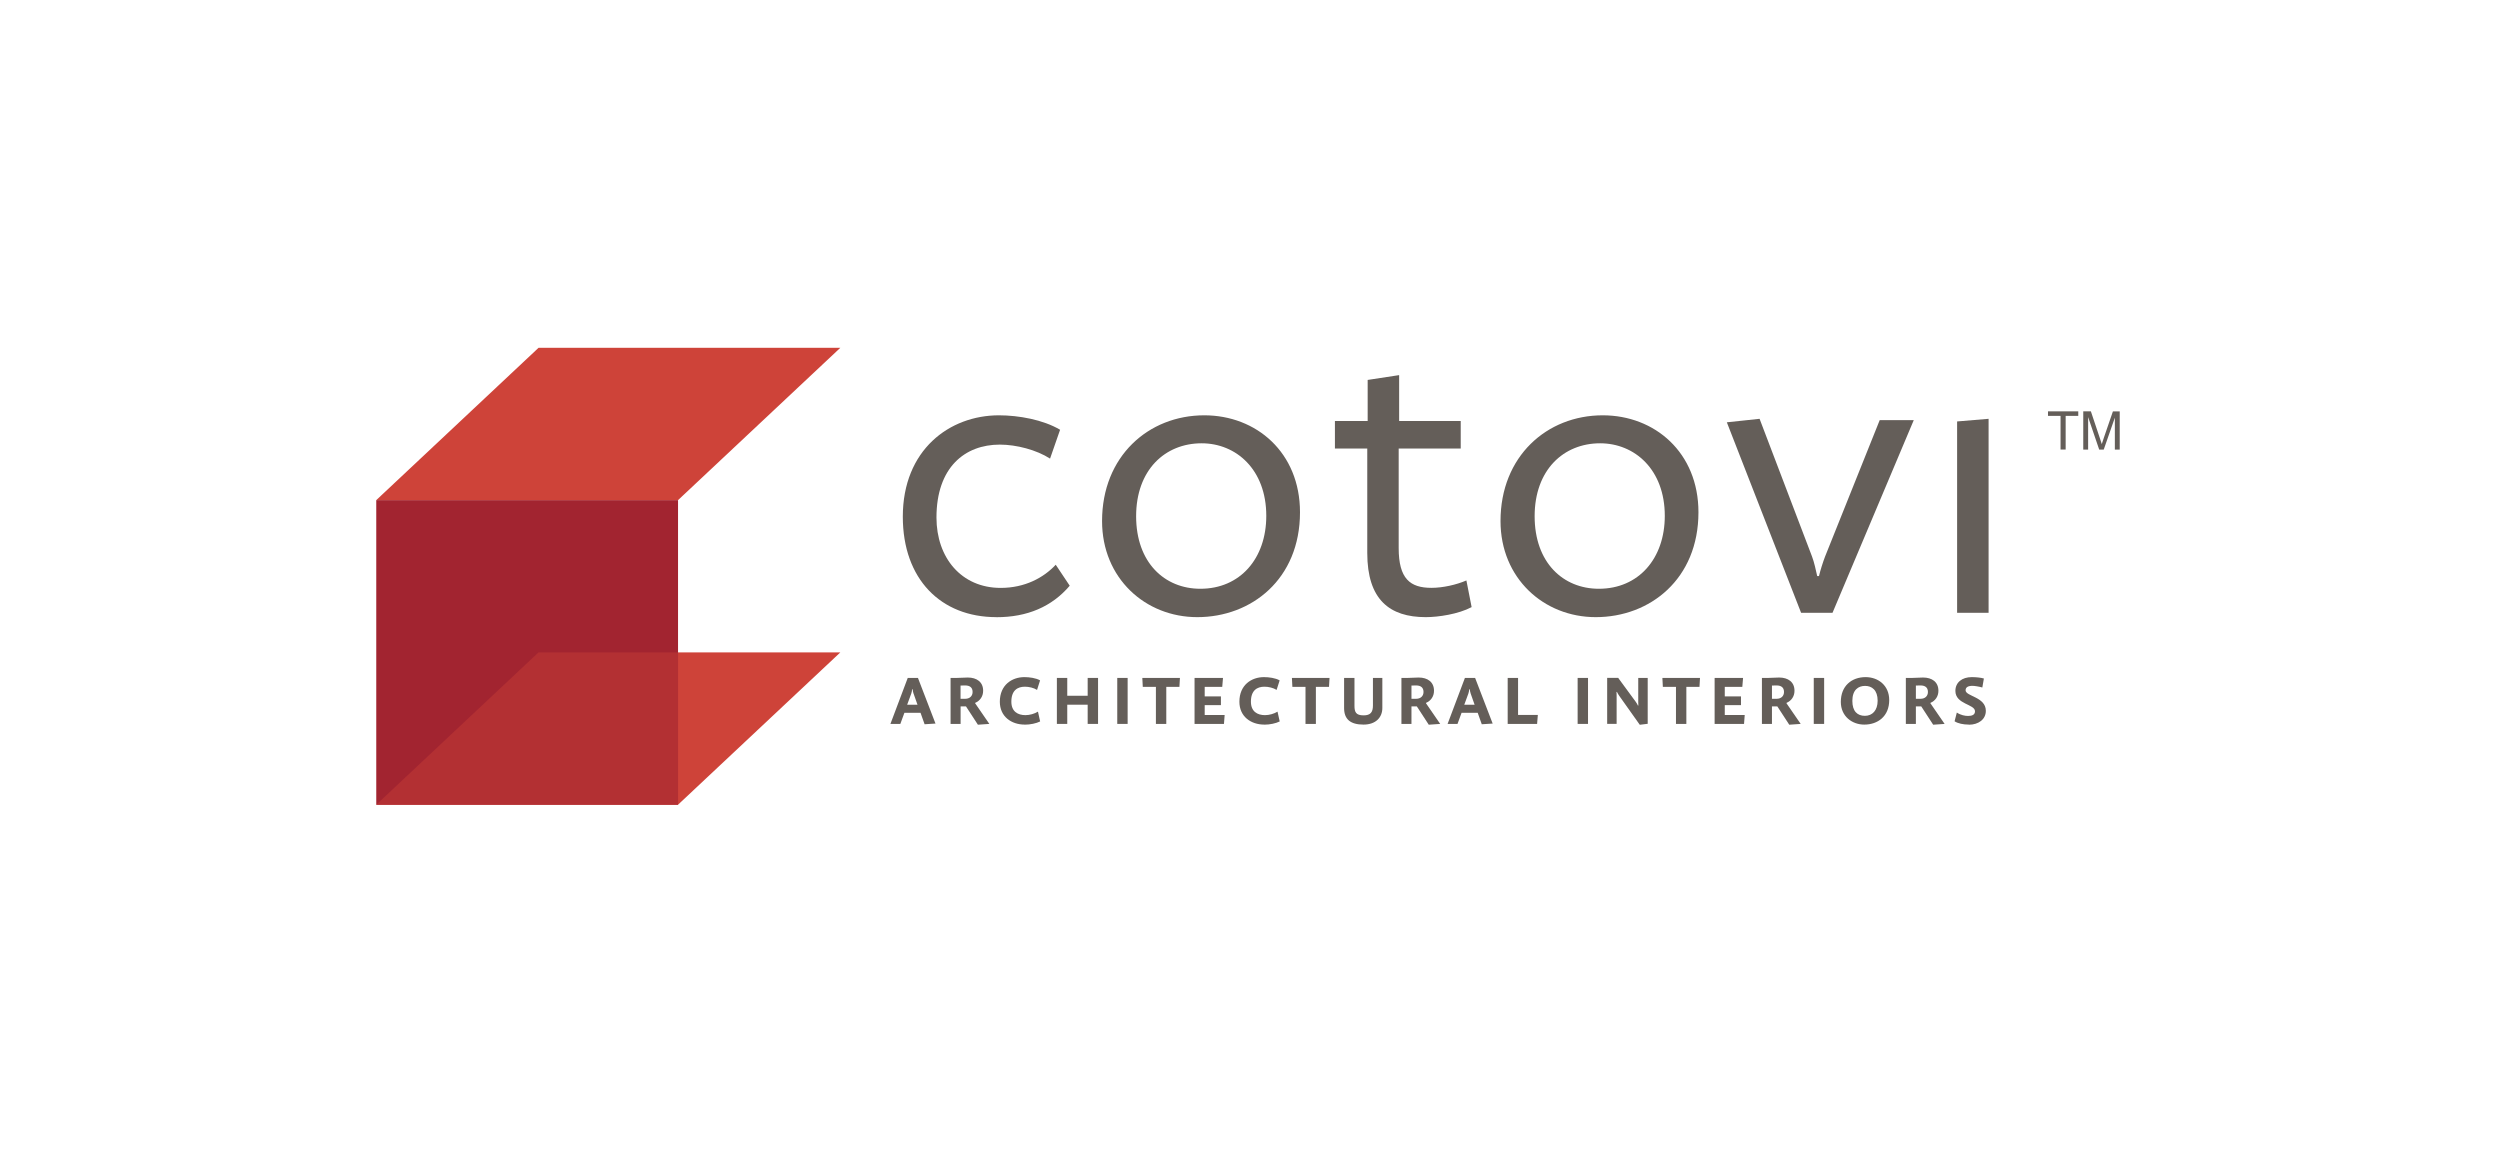 <svg xmlns="http://www.w3.org/2000/svg" id="uuid-28b7d8f8-db27-4cd0-907c-a3aeaacd601b" data-name="Capa_1" viewBox="0 0 436 201"><defs><style>      .uuid-28d0ebd1-0762-47af-807e-d99570a00e9d, .uuid-cfa4be1b-5787-480b-91de-198f51704bb0 {        fill: #ce4339;      }      .uuid-cfa4be1b-5787-480b-91de-198f51704bb0 {        opacity: .4;      }      .uuid-f5a12389-05ba-4dd3-b744-ac6fc71c5bcd {        fill: #a22430;      }      .uuid-0f7d12c8-7f30-4945-b857-7633ddf52e99 {        fill: #645e59;      }    </style></defs><g><g><polygon class="uuid-28d0ebd1-0762-47af-807e-d99570a00e9d" points="146.55 113.78 118.25 140.34 65.62 140.34 93.92 113.78 146.55 113.78"></polygon><rect class="uuid-f5a12389-05ba-4dd3-b744-ac6fc71c5bcd" x="65.62" y="87.22" width="52.63" height="53.12"></rect><polygon class="uuid-cfa4be1b-5787-480b-91de-198f51704bb0" points="118.25 113.78 118.25 140.34 65.62 140.34 93.91 113.78 118.25 113.78"></polygon><polygon class="uuid-28d0ebd1-0762-47af-807e-d99570a00e9d" points="146.55 60.66 118.25 87.22 65.62 87.22 93.92 60.66 146.55 60.66"></polygon></g><g><g><path class="uuid-0f7d12c8-7f30-4945-b857-7633ddf52e99" d="M173.76,107.63c-9.68,0-16.31-6.63-16.31-17.52,0-11.66,8.15-17.68,16.76-17.68,3.43,0,7.7.76,10.67,2.52l-1.75,5.03c-2.36-1.52-5.87-2.44-8.76-2.44-6.1,0-11.05,3.96-11.05,12.72,0,7.01,4.34,12.27,11.2,12.27,4.19,0,7.47-1.75,9.6-4.04l2.44,3.66c-3.12,3.66-7.39,5.49-12.8,5.49Z"></path><path class="uuid-0f7d12c8-7f30-4945-b857-7633ddf52e99" d="M208.81,107.63c-9.07,0-16.61-6.78-16.61-16.76,0-11.28,8.08-18.44,17.83-18.44,9.07,0,16.69,6.48,16.69,16.91,0,11.66-8.46,18.29-17.91,18.29ZM209.57,77.31c-6.4,0-11.43,4.65-11.43,12.72s4.95,12.65,11.2,12.65c6.93,0,11.5-5.26,11.5-12.72,0-8.08-5.26-12.65-11.28-12.65Z"></path><path class="uuid-0f7d12c8-7f30-4945-b857-7633ddf52e99" d="M248.66,107.63c-6.32,0-10.21-3.05-10.21-11.2v-18.21h-5.64v-4.8h5.71v-7.16l5.49-.84v8h10.74v4.8h-10.82v17.37c0,5.33,1.98,6.93,5.71,6.93,1.98,0,4.34-.53,6.1-1.29l.91,4.65c-2.29,1.22-5.79,1.75-8,1.75Z"></path><path class="uuid-0f7d12c8-7f30-4945-b857-7633ddf52e99" d="M278.3,107.63c-9.07,0-16.61-6.78-16.61-16.76,0-11.28,8.08-18.44,17.83-18.44,9.07,0,16.69,6.48,16.69,16.91,0,11.66-8.46,18.29-17.91,18.29ZM279.07,77.31c-6.4,0-11.43,4.65-11.43,12.72s4.95,12.65,11.2,12.65c6.93,0,11.5-5.26,11.5-12.72,0-8.08-5.26-12.65-11.28-12.65Z"></path><path class="uuid-0f7d12c8-7f30-4945-b857-7633ddf52e99" d="M319.6,106.87h-5.49l-12.95-33.22,5.71-.61,9.14,24c.38.99.69,2.44.91,3.43h.31c.23-.99.69-2.44,1.07-3.43l9.52-23.77h5.94l-14.17,33.6Z"></path><path class="uuid-0f7d12c8-7f30-4945-b857-7633ddf52e99" d="M341.32,106.87v-33.37l5.49-.46v33.83h-5.49Z"></path></g><g><path class="uuid-0f7d12c8-7f30-4945-b857-7633ddf52e99" d="M161.25,126.31l-.71-2h-2.81l-.71,1.94h-1.73l3.02-8.02h1.78l3.06,7.96-1.91.12ZM159.32,120.97c-.08-.25-.14-.53-.16-.76h-.09c-.02.24-.06.53-.15.76l-.71,1.93h1.8l-.68-1.93Z"></path><path class="uuid-0f7d12c8-7f30-4945-b857-7633ddf52e99" d="M170.54,126.38l-2.07-3.18h-.94v3.05h-1.75v-8.02h1.07s1.58-.07,1.93-.07c1.58,0,2.68.79,2.68,2.31,0,.98-.54,1.75-1.39,2.11v.08l2.47,3.59-2,.14ZM168.32,119.54c-.18,0-.52.01-.8.02v2.31h.81c.79,0,1.29-.48,1.29-1.19,0-.78-.48-1.14-1.31-1.14Z"></path><path class="uuid-0f7d12c8-7f30-4945-b857-7633ddf52e99" d="M178.71,126.37c-2.33,0-4.34-1.4-4.34-3.99,0-2.92,2.11-4.29,4.28-4.29.87,0,2.02.15,2.74.57l-.53,1.66c-.56-.36-1.4-.56-2.12-.56-1.28,0-2.36.64-2.36,2.61,0,1.73,1.13,2.35,2.46,2.35.74,0,1.58-.24,2.18-.61l.38,1.71c-.67.34-1.74.56-2.68.56Z"></path><path class="uuid-0f7d12c8-7f30-4945-b857-7633ddf52e99" d="M189.69,126.25v-3.35h-3.56v3.35h-1.81v-8.02h1.81v3.11h3.56v-3.11h1.81v8.02h-1.81Z"></path><path class="uuid-0f7d12c8-7f30-4945-b857-7633ddf52e99" d="M194.85,126.25v-8.02h1.81v8.02h-1.81Z"></path><path class="uuid-0f7d12c8-7f30-4945-b857-7633ddf52e99" d="M205.68,119.79h-2.28v6.46h-1.81v-6.46h-2.29l-.08-1.56h6.56l-.09,1.56Z"></path><path class="uuid-0f7d12c8-7f30-4945-b857-7633ddf52e99" d="M213.47,126.25h-5.14v-8.02h4.96l-.13,1.56h-3.06v1.66h2.83v1.53h-2.83v1.71h3.48l-.12,1.56Z"></path><path class="uuid-0f7d12c8-7f30-4945-b857-7633ddf52e99" d="M220.49,126.37c-2.33,0-4.34-1.4-4.34-3.99,0-2.92,2.11-4.29,4.28-4.29.87,0,2.02.15,2.74.57l-.53,1.66c-.57-.36-1.4-.56-2.12-.56-1.28,0-2.36.64-2.36,2.61,0,1.73,1.13,2.35,2.46,2.35.74,0,1.58-.24,2.18-.61l.38,1.71c-.67.34-1.74.56-2.68.56Z"></path><path class="uuid-0f7d12c8-7f30-4945-b857-7633ddf52e99" d="M231.77,119.79h-2.28v6.46h-1.81v-6.46h-2.29l-.08-1.56h6.56l-.09,1.56Z"></path><path class="uuid-0f7d12c8-7f30-4945-b857-7633ddf52e99" d="M237.8,126.37c-2.31,0-3.39-.95-3.39-2.89v-5.25h1.81v4.85c0,1.09.24,1.68,1.59,1.68,1.21,0,1.63-.56,1.63-1.72v-4.81h1.64v5.25c0,1.62-1.13,2.89-3.28,2.89Z"></path><path class="uuid-0f7d12c8-7f30-4945-b857-7633ddf52e99" d="M249.17,126.38l-2.07-3.18h-.94v3.05h-1.75v-8.02h1.07s1.58-.07,1.93-.07c1.58,0,2.68.79,2.68,2.31,0,.98-.54,1.75-1.39,2.11v.08l2.47,3.59-2,.14ZM246.96,119.54c-.18,0-.52.01-.8.02v2.31h.81c.79,0,1.29-.48,1.29-1.19,0-.78-.48-1.14-1.31-1.14Z"></path><path class="uuid-0f7d12c8-7f30-4945-b857-7633ddf52e99" d="M258.42,126.31l-.71-2h-2.81l-.71,1.94h-1.73l3.02-8.02h1.78l3.06,7.96-1.91.12ZM256.49,120.97c-.08-.25-.14-.53-.17-.76h-.09c-.02.24-.06.53-.15.76l-.71,1.93h1.8l-.68-1.93Z"></path><path class="uuid-0f7d12c8-7f30-4945-b857-7633ddf52e99" d="M268.07,126.25h-5.13v-8.02h1.81v6.45h3.45l-.13,1.58Z"></path><path class="uuid-0f7d12c8-7f30-4945-b857-7633ddf52e99" d="M275.14,126.25v-8.02h1.81v8.02h-1.81Z"></path><path class="uuid-0f7d12c8-7f30-4945-b857-7633ddf52e99" d="M285.97,126.39l-3.59-5.06c-.14-.2-.32-.51-.38-.66h-.08c.01.14.02.41.02.61v4.96h-1.65v-8.02h1.92l3.06,4.17c.14.19.32.49.38.65h.08c-.01-.14-.02-.4-.02-.61v-4.2h1.65v8l-1.39.17Z"></path><path class="uuid-0f7d12c8-7f30-4945-b857-7633ddf52e99" d="M296.38,119.79h-2.28v6.46h-1.81v-6.46h-2.29l-.08-1.56h6.56l-.09,1.56Z"></path><path class="uuid-0f7d12c8-7f30-4945-b857-7633ddf52e99" d="M304.17,126.25h-5.14v-8.02h4.96l-.13,1.56h-3.06v1.66h2.83v1.53h-2.83v1.71h3.48l-.12,1.56Z"></path><path class="uuid-0f7d12c8-7f30-4945-b857-7633ddf52e99" d="M312.04,126.38l-2.07-3.18h-.94v3.05h-1.75v-8.02h1.07s1.58-.07,1.93-.07c1.58,0,2.68.79,2.68,2.31,0,.98-.54,1.75-1.39,2.11v.08l2.47,3.59-2,.14ZM309.83,119.54c-.18,0-.52.01-.8.02v2.31h.81c.79,0,1.29-.48,1.29-1.19,0-.78-.48-1.14-1.31-1.14Z"></path><path class="uuid-0f7d12c8-7f30-4945-b857-7633ddf52e99" d="M316.32,126.25v-8.02h1.81v8.02h-1.81Z"></path><path class="uuid-0f7d12c8-7f30-4945-b857-7633ddf52e99" d="M325.12,126.37c-2.08,0-4.08-1.41-4.08-3.96,0-2.79,1.89-4.32,4.32-4.32,2.22,0,4.12,1.47,4.12,4,0,2.84-2,4.28-4.35,4.28ZM325.27,119.62c-1.17,0-2.22.68-2.22,2.62,0,1.82.89,2.6,2.19,2.6s2.22-.95,2.22-2.63c0-1.86-1-2.59-2.19-2.59Z"></path><path class="uuid-0f7d12c8-7f30-4945-b857-7633ddf52e99" d="M337.14,126.38l-2.07-3.18h-.94v3.05h-1.75v-8.02h1.07s1.58-.07,1.93-.07c1.58,0,2.68.79,2.68,2.31,0,.98-.54,1.75-1.39,2.11v.08l2.47,3.59-2,.14ZM334.93,119.54c-.18,0-.52.01-.8.02v2.31h.81c.79,0,1.29-.48,1.29-1.19,0-.78-.48-1.14-1.31-1.14Z"></path><path class="uuid-0f7d12c8-7f30-4945-b857-7633ddf52e99" d="M343.37,126.37c-.95,0-1.91-.19-2.49-.58l.39-1.52c.68.45,1.42.59,1.96.59.66,0,1.21-.18,1.21-.81,0-1.27-3.42-1.19-3.42-3.56,0-1.46,1.15-2.4,2.85-2.4.72,0,1.57.08,2.12.24l-.27,1.57c-.58-.17-1.39-.29-1.72-.29-.81,0-1.2.27-1.2.78,0,1.06,3.53,1.14,3.53,3.58,0,1.51-1.32,2.42-2.95,2.42Z"></path></g></g></g><g><path class="uuid-0f7d12c8-7f30-4945-b857-7633ddf52e99" d="M359.36,78.4v-5.87h-2.19v-.79h5.28v.79h-2.2v5.87h-.88Z"></path><path class="uuid-0f7d12c8-7f30-4945-b857-7633ddf52e99" d="M363.32,78.4v-6.66h1.33l1.58,4.72c.15.44.25.77.32.99.08-.24.19-.6.35-1.07l1.59-4.63h1.19v6.66h-.85v-5.57l-1.94,5.57h-.79l-1.93-5.67v5.67h-.85Z"></path></g></svg>
